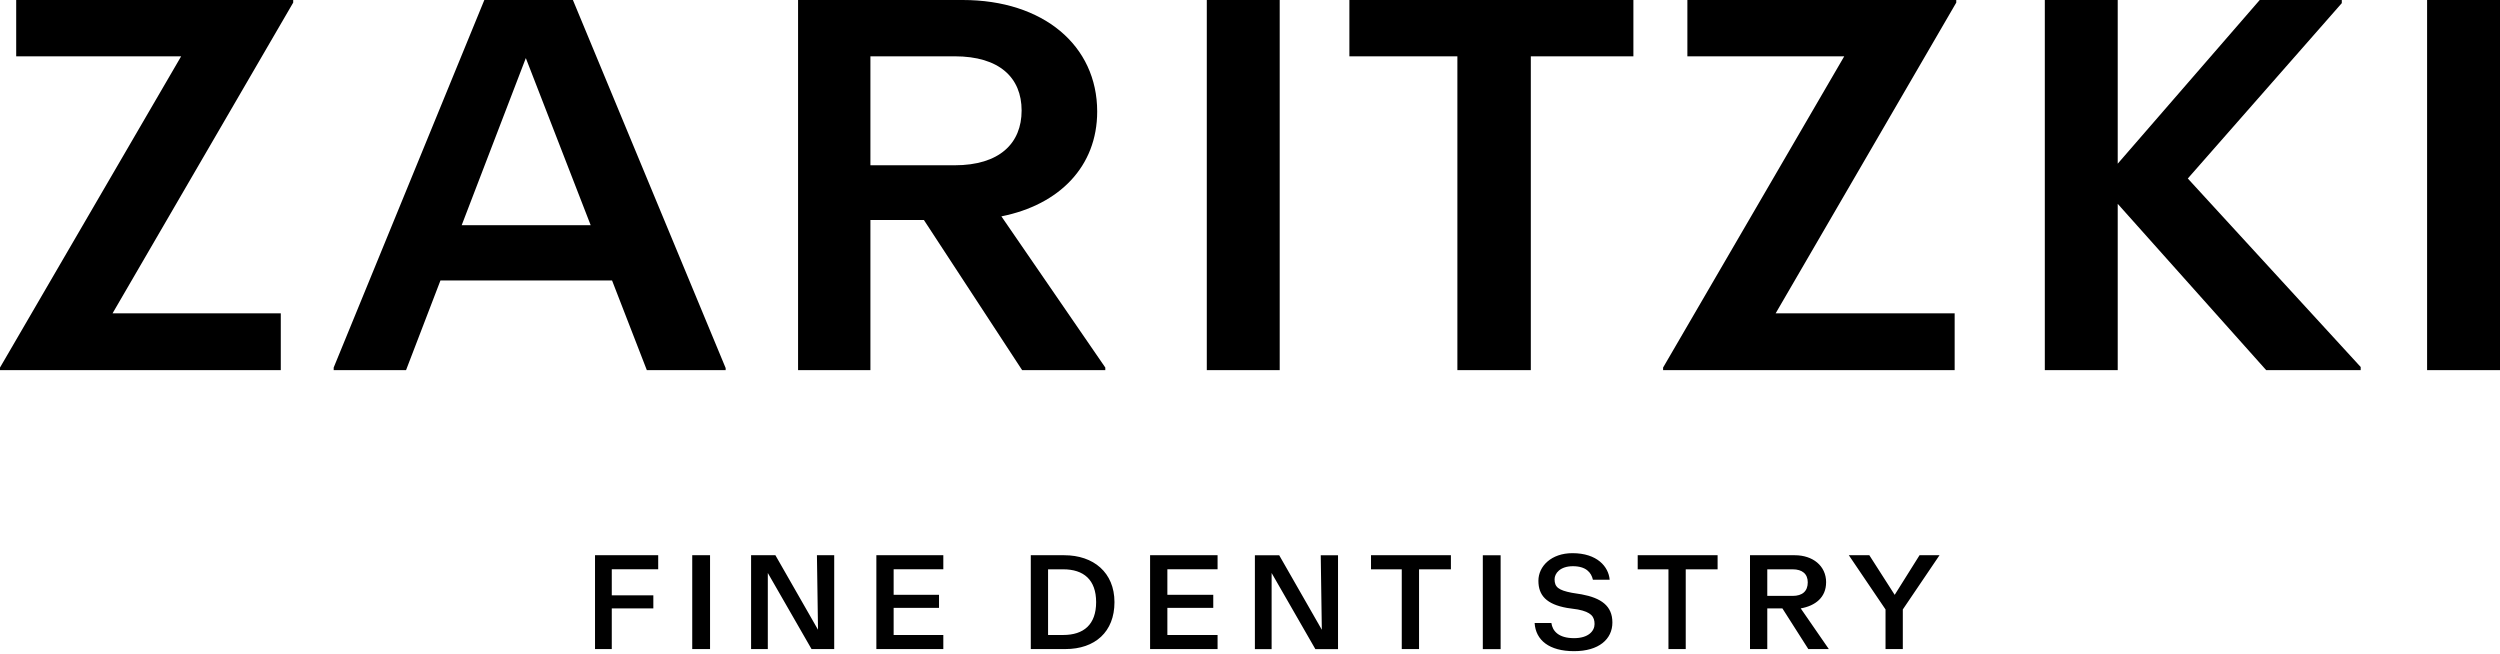 <svg width="512" height="134" viewBox="0 0 512 134" fill="none" xmlns="http://www.w3.org/2000/svg">
<path d="M178.261 11.532H195.514C204.692 11.532 209.227 15.911 209.227 22.636C209.227 29.36 204.692 33.849 195.514 33.849H178.261V11.532ZM226.366 75.275L205.085 44.31C216.972 41.94 224.704 34.076 224.704 22.85C224.704 9.291 213.648 0 197.169 0H163.444V75.807H178.261V45.057H189.215L209.335 75.807H226.366V75.275ZM179.479 132.929H193.192V130.045H183.018V124.49H192.311V121.82H183.018V116.59H193.192V113.705H179.479V132.923V132.929ZM167.535 128.979L158.801 113.711H153.822V132.929H157.247V117.343L166.203 132.929H170.846V113.711H167.307L167.529 128.979H167.535ZM3.317 11.532H37.1L0 75.275V75.807H57.505V64.171H23.05L60.048 0.533V0H3.317V11.532ZM262.083 0H247.152V75.807H262.083V0ZM217.74 130.051H214.644V116.596H217.74C221.939 116.596 224.488 118.733 224.488 123.32C224.488 127.907 221.945 130.045 217.74 130.045M217.962 113.711H211.105V132.929H218.184C224.266 132.929 228.243 129.408 228.243 123.32C228.243 117.233 223.93 113.711 217.962 113.711ZM121.866 132.929H125.292V124.6H133.804V121.93H125.292V116.59H134.8V113.705H121.86V132.923L121.866 132.929ZM141.77 132.929H145.418V113.711H141.77V132.929ZM94.554 46.123L107.69 11.893L120.972 46.123H94.56H94.554ZM99.191 0L68.338 75.275V75.807H83.156L90.203 57.441H125.349L132.472 75.807H148.614V75.379L117.331 0H99.197H99.191ZM335.394 116.596H341.699V132.929H345.238V116.596H351.765V113.711H335.401V116.596H335.394ZM235.538 132.929H249.359V130.045H239.077V124.49H248.477V121.82H239.077V116.59H249.359V113.705H235.538V132.923V132.929ZM388.034 121.826L382.839 113.711H378.64L386.157 124.815V132.929H389.696V124.815L397.212 113.711H393.121L388.034 121.826ZM497.069 75.807H512V0H497.069V75.807ZM361.939 122.04V116.596H367.134C369.126 116.596 370.229 117.557 370.229 119.266C370.229 121.079 369.126 122.04 367.134 122.04H361.939ZM373.991 119.266C373.991 115.849 371.225 113.711 367.578 113.711H358.4V132.929H361.939V124.6H365.035L370.344 132.929H374.543L368.79 124.6C371.777 124.067 373.985 122.359 373.985 119.26M479.6 0.643V0H462.792L433.709 33.525V0H418.778V75.807H433.709V41.744L464.117 75.807H483.47V75.164L448.063 36.556L479.6 0.643ZM345.575 11.532H377.701L340.602 75.275V75.807H400.314V64.171H363.652L400.644 0.533V0H345.575V11.532ZM280.775 116.596H287.08V132.929H290.62V116.596H297.146V113.711H280.782V116.596H280.775ZM276.354 11.532H298.472V75.807H313.511V11.532H334.519V0H276.354V11.532ZM270.716 128.985L261.981 113.717H257.002V132.936H260.427V117.349L269.384 132.936H274.027V113.717H270.487L270.709 128.985H270.716ZM323.907 121.722L321.916 121.403C319.15 120.871 318.376 120.227 318.376 118.629C318.376 117.453 319.48 115.959 322.138 115.959C324.795 115.959 325.899 117.239 326.229 118.733H329.66C329.438 116.063 327.117 113.289 322.03 113.289C317.717 113.289 315.065 115.959 315.065 118.947C315.065 121.936 316.721 123.755 320.926 124.502L323.14 124.821C325.905 125.354 326.565 126.315 326.565 127.809C326.565 129.2 325.347 130.694 322.366 130.694C319.156 130.694 317.945 129.2 317.723 127.595H314.291C314.513 131.117 317.279 133.358 322.366 133.358C327.453 133.358 330.218 130.902 330.218 127.485C330.218 124.067 327.897 122.469 323.914 121.722M303.68 132.936H307.327V113.717H303.68V132.936Z" fill="black"/>
</svg>
